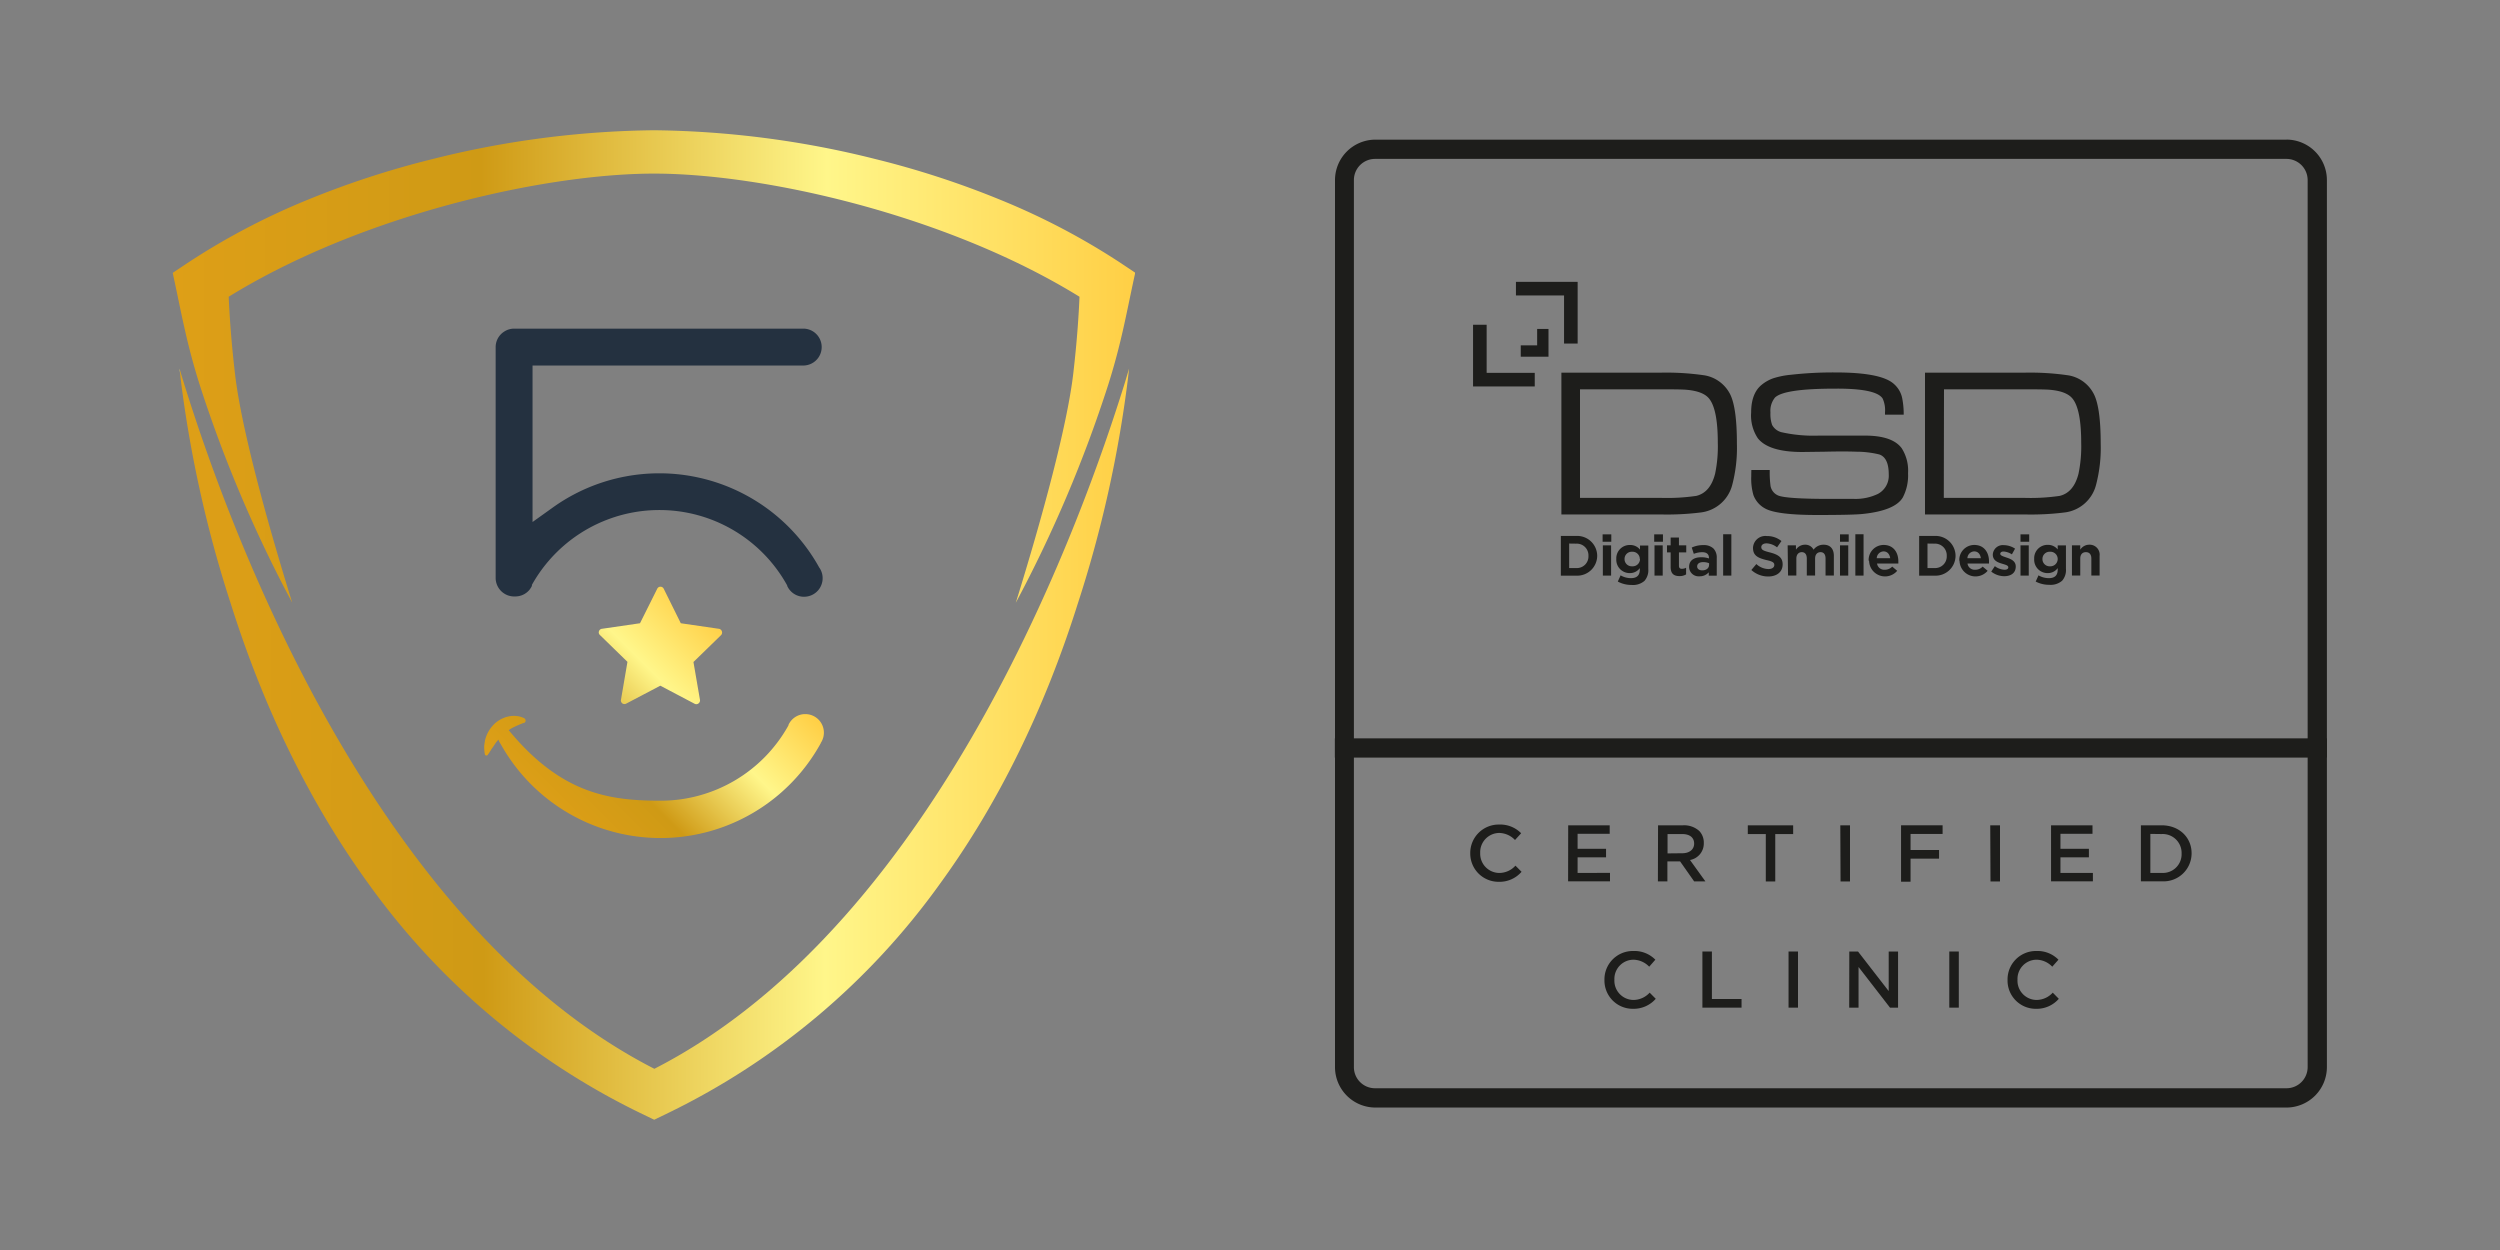 <svg id="b19ef426-a2be-4909-85c9-31fdc7e3be7e" data-name="Layer 1" xmlns="http://www.w3.org/2000/svg" xmlns:xlink="http://www.w3.org/1999/xlink" width="500" height="250" viewBox="0 0 500 250"><rect x="0" y="0" width="500" height="250" fill="#808080" stroke="none"/><defs><style>.b8c2842b-428d-4441-9aa1-aff47e62f8cb{fill:url(#be995383-ab15-445f-8014-fb1debaf57f5);}.b4708552-c569-4aa2-99c5-6c6e7ba70d40{fill:url(#a81c33aa-b3b7-4045-b4a2-ab09bee399bb);}.b6497b43-4ba2-409b-9355-77af466ea101{fill:#243140;}.fe572faf-3bc3-4364-b6d2-d58b6a56ba44{fill:url(#a80228c7-df39-42e3-9eea-4720fd98dc7d);}.a5c79cf5-9767-4027-b7e4-6f753d02b755{fill:#1d1d1b;}</style><linearGradient id="be995383-ab15-445f-8014-fb1debaf57f5" x1="34.62" y1="73.3" x2="226.97" y2="73.3" gradientUnits="userSpaceOnUse"><stop offset="0" stop-color="#ffe35f"/><stop offset="0" stop-color="#de9f17"/><stop offset="0.32" stop-color="#cf9a15"/><stop offset="0.68" stop-color="#fff68a"/><stop offset="1" stop-color="#ffcf45"/></linearGradient><linearGradient id="a81c33aa-b3b7-4045-b4a2-ab09bee399bb" x1="35.91" y1="148.84" x2="225.82" y2="148.84" xlink:href="#be995383-ab15-445f-8014-fb1debaf57f5"/><linearGradient id="a80228c7-df39-42e3-9eea-4720fd98dc7d" x1="112.62" y1="166.63" x2="149.46" y2="129.79" xlink:href="#be995383-ab15-445f-8014-fb1debaf57f5"/></defs><path class="b8c2842b-428d-4441-9aa1-aff47e62f8cb" d="M58.45,120.55C53.08,103.27,48.18,85.09,47,74.75c-.79-6.78-1.12-12.14-1.26-15.4,26.57-16.41,63.19-24.63,85.08-24.63s58.51,8.22,85.08,24.63c-.13,3.26-.46,8.62-1.25,15.4-1.21,10.34-6.12,28.52-11.49,45.8a263.06,263.06,0,0,0,18.45-43.49c2.73-8.61,3.7-14.6,5.39-22.3v-.25l-3-2A139.56,139.56,0,0,0,200.16,40a178.25,178.25,0,0,0-24.89-8.14,189,189,0,0,0-44.48-5.81,189,189,0,0,0-44.47,5.81A178.25,178.25,0,0,0,61.43,40,139.18,139.18,0,0,0,37.59,52.54l-3,2v.25c1.68,7.7,2.66,13.69,5.39,22.3A263,263,0,0,0,58.45,120.55Z"/><path class="b4708552-c569-4aa2-99c5-6c6e7ba70d40" d="M224.55,77.89C217.48,100.3,189,184,130.87,213.76,72.75,184,44.25,100.3,37.18,77.89c-.44-1.4-.86-2.78-1.27-4.15.08.7.16,1.43.24,2.17a241.29,241.29,0,0,0,10,44.81c6.69,21.22,15.95,40.05,27.53,56A144.53,144.53,0,0,0,128,222.58l2.84,1.37,2.83-1.37a144.53,144.53,0,0,0,54.37-45.89c11.58-15.92,20.84-34.75,27.53-56a241.29,241.29,0,0,0,10-44.81c.08-.74.17-1.47.24-2.17C225.41,75.11,225,76.49,224.55,77.89Z"/><path class="b6497b43-4ba2-409b-9355-77af466ea101" d="M103.07,119.29a3.67,3.67,0,0,0,2.8-1.3l0,0,0,0,.08-.1h0l0,0,0,0,.08-.12h0v0h0a3.32,3.32,0,0,0,.35-.59l0-.1,0-.1a29.2,29.2,0,0,1,51,0l.06.1,0,.1a3.68,3.68,0,0,0,3.22,2.17h.16a3.71,3.71,0,0,0,3.07-5.79l-.07-.09-.05-.1a36.57,36.57,0,0,0-53.19-11.88l-4.07,2.91V73.1h54.33a3.69,3.69,0,0,0,0-7.37h-58a3.58,3.58,0,0,0-2,.59,3.67,3.67,0,0,0-1.71,3.09v46.2A3.72,3.72,0,0,0,103.07,119.29Z"/><path class="fe572faf-3bc3-4364-b6d2-d58b6a56ba44" d="M144.37,126.25a.73.73,0,0,0-.58-.49l-7.63-1.11-3.42-6.91a.72.72,0,0,0-1.29,0L128,124.65l-7.63,1.11a.72.72,0,0,0-.58.49.7.7,0,0,0,.18.74l5.52,5.38-1.3,7.6a.73.73,0,0,0,.28.71.75.75,0,0,0,.43.13.64.64,0,0,0,.33-.08l6.83-3.59,6.82,3.59a.72.72,0,0,0,.76,0A.76.76,0,0,0,140,140l-1.31-7.6,5.53-5.38A.75.75,0,0,0,144.37,126.25Zm19.76,22.46-.07.09-.05.1a36.57,36.57,0,0,1-63.82,0l-.06-.1-.06-.09a3.63,3.63,0,0,1-.39-.79c-.21.25-.43.51-.63.8s-.46.72-.74,1.08a12.06,12.06,0,0,1-.78,1.19l0,0a.32.32,0,0,1-.56-.14,8.59,8.59,0,0,1-.13-1.52c0-.26.05-.52.09-.77a4,4,0,0,1,.15-.77,6.19,6.19,0,0,1,.62-1.49,6.62,6.62,0,0,1,1-1.34,5.94,5.94,0,0,1,2.92-1.65,5,5,0,0,1,1.64-.11,5.35,5.35,0,0,1,.8.14,4.61,4.61,0,0,1,.79.31.53.53,0,0,1,.22.7.47.47,0,0,1-.26.24l-.1,0a23.39,23.39,0,0,0-2.27,1c-.25.14-.47.29-.7.44,10.56,12.81,20.22,14.11,30.41,14.11a29.22,29.22,0,0,0,25.48-14.95l.06-.1,0-.1a3.69,3.69,0,0,1,3.22-2.17h.16a3.71,3.71,0,0,1,3.07,5.79Z"/><path class="a5c79cf5-9767-4027-b7e4-6f753d02b755" d="M312.17,107.19h3.06a4,4,0,0,1,4.21,3.94v0a4,4,0,0,1-4.21,4h-3.06Zm1.66,1.52v4.9h1.4a2.32,2.32,0,0,0,2.46-2.43v0a2.34,2.34,0,0,0-2.46-2.45Z"/><path class="a5c79cf5-9767-4027-b7e4-6f753d02b755" d="M320.52,106.87h1.74v1.48h-1.74Zm.05,2.2h1.65v6.05h-1.65Z"/><path class="a5c79cf5-9767-4027-b7e4-6f753d02b755" d="M323.56,116.31l.56-1.24a4.11,4.11,0,0,0,2.07.56c1.19,0,1.77-.58,1.77-1.69v-.32a2.41,2.41,0,0,1-2,1,2.67,2.67,0,0,1-2.7-2.83v0A2.67,2.67,0,0,1,326,109a2.46,2.46,0,0,1,2,.92v-.81h1.66v4.71a3.21,3.21,0,0,1-.77,2.36,3.52,3.52,0,0,1-2.58.81A5.7,5.7,0,0,1,323.56,116.31Zm4.4-4.51v0a1.45,1.45,0,0,0-1.54-1.45,1.43,1.43,0,0,0-1.51,1.45v0a1.43,1.43,0,0,0,1.51,1.46A1.46,1.46,0,0,0,328,111.8Z"/><path class="a5c79cf5-9767-4027-b7e4-6f753d02b755" d="M330.84,106.87h1.75v1.48h-1.75Zm.06,2.2h1.64v6.05H330.9Z"/><path class="a5c79cf5-9767-4027-b7e4-6f753d02b755" d="M334.13,113.41v-2.93h-.73v-1.41h.73V107.5h1.66v1.57h1.46v1.41h-1.46v2.66c0,.42.18.62.59.62a1.8,1.8,0,0,0,.84-.21v1.33a2.45,2.45,0,0,1-1.32.34C334.85,115.22,334.13,114.8,334.13,113.41Z"/><path class="a5c79cf5-9767-4027-b7e4-6f753d02b755" d="M337.82,113.38v0c0-1.32,1-1.93,2.45-1.93a4.66,4.66,0,0,1,1.52.24v-.11c0-.74-.46-1.14-1.34-1.14a4.62,4.62,0,0,0-1.69.33l-.41-1.26a5.38,5.38,0,0,1,2.34-.49,2.78,2.78,0,0,1,2,.68,2.6,2.6,0,0,1,.66,1.91v3.53h-1.6v-.68a2.35,2.35,0,0,1-1.85.8A1.9,1.9,0,0,1,337.82,113.38Zm4-.41v-.32a3,3,0,0,0-1.16-.23c-.76,0-1.23.31-1.23.87v0c0,.49.42.78,1,.78C341.24,114.09,341.81,113.63,341.81,113Z"/><path class="a5c79cf5-9767-4027-b7e4-6f753d02b755" d="M344.63,106.85h1.64v8.27h-1.64Z"/><path class="a5c79cf5-9767-4027-b7e4-6f753d02b755" d="M350.27,114l1-1.19a3.65,3.65,0,0,0,2.4,1c.74,0,1.19-.32,1.19-.81v0c0-.47-.28-.71-1.63-1-1.62-.41-2.63-.86-2.63-2.42v0a2.47,2.47,0,0,1,2.76-2.37,4.51,4.51,0,0,1,2.93,1l-.88,1.26a3.65,3.65,0,0,0-2.08-.8c-.7,0-1.07.34-1.07.74v0c0,.54.35.73,1.74,1.08,1.63.42,2.53,1,2.53,2.37v0c0,1.56-1.2,2.44-2.9,2.44A5,5,0,0,1,350.27,114Z"/><path class="a5c79cf5-9767-4027-b7e4-6f753d02b755" d="M357.53,109.07h1.66v.87a2.13,2.13,0,0,1,1.8-1,1.83,1.83,0,0,1,1.72,1,2.47,2.47,0,0,1,2-1c1.29,0,2.06.77,2.06,2.24v3.92h-1.66v-3.39c0-.84-.37-1.28-1-1.28s-1.09.44-1.09,1.28v3.39h-1.66v-3.39c0-.84-.38-1.28-1-1.28s-1.09.46-1.09,1.28v3.39h-1.66Z"/><path class="a5c79cf5-9767-4027-b7e4-6f753d02b755" d="M368,106.87h1.74v1.48H368Zm0,2.2h1.65v6.05H368Z"/><path class="a5c79cf5-9767-4027-b7e4-6f753d02b755" d="M371.07,106.85h1.64v8.27h-1.64Z"/><path class="a5c79cf5-9767-4027-b7e4-6f753d02b755" d="M373.73,112.13v0a3,3,0,0,1,3-3.14c2,0,2.94,1.55,2.94,3.27,0,.13,0,.29,0,.44h-4.26a1.44,1.44,0,0,0,1.53,1.25,2,2,0,0,0,1.5-.63l1,.84a3.19,3.19,0,0,1-5.62-2Zm4.31-.49c-.11-.8-.57-1.36-1.33-1.36a1.41,1.41,0,0,0-1.36,1.36Z"/><path class="a5c79cf5-9767-4027-b7e4-6f753d02b755" d="M383.83,107.19h3.06a4,4,0,0,1,4.22,3.94v0a4,4,0,0,1-4.22,4h-3.06Zm1.67,1.52v4.9h1.39a2.32,2.32,0,0,0,2.46-2.43v0a2.34,2.34,0,0,0-2.46-2.45Z"/><path class="a5c79cf5-9767-4027-b7e4-6f753d02b755" d="M391.86,112.13v0a3,3,0,0,1,3-3.14c2,0,2.94,1.55,2.94,3.27,0,.13,0,.29,0,.44H393.5a1.44,1.44,0,0,0,1.53,1.25,2,2,0,0,0,1.5-.63l1,.84a3.19,3.19,0,0,1-5.62-2Zm4.31-.49c-.11-.8-.56-1.36-1.33-1.36a1.41,1.41,0,0,0-1.36,1.36Z"/><path class="a5c79cf5-9767-4027-b7e4-6f753d02b755" d="M398.25,114.32l.72-1.09a3.45,3.45,0,0,0,1.92.72c.52,0,.77-.19.77-.49v0c0-.39-.6-.52-1.27-.73-.86-.25-1.83-.64-1.83-1.8v0a2,2,0,0,1,2.21-1.9,4.14,4.14,0,0,1,2.24.7l-.63,1.14a3.61,3.61,0,0,0-1.66-.57c-.43,0-.67.2-.67.46v0c0,.36.6.52,1.26.75.85.28,1.84.68,1.84,1.79v0c0,1.33-1,1.94-2.31,1.94A4.22,4.22,0,0,1,398.25,114.32Z"/><path class="a5c79cf5-9767-4027-b7e4-6f753d02b755" d="M404.1,106.87h1.74v1.48H404.1Zm0,2.2h1.65v6.05h-1.65Z"/><path class="a5c79cf5-9767-4027-b7e4-6f753d02b755" d="M407.14,116.31l.56-1.24a4.11,4.11,0,0,0,2.07.56c1.19,0,1.77-.58,1.77-1.69v-.32a2.41,2.41,0,0,1-2,1,2.67,2.67,0,0,1-2.7-2.83v0a2.67,2.67,0,0,1,2.7-2.82,2.49,2.49,0,0,1,2,.92v-.81h1.65v4.71a3.21,3.21,0,0,1-.77,2.36,3.52,3.52,0,0,1-2.58.81A5.7,5.7,0,0,1,407.14,116.31Zm4.4-4.51v0a1.45,1.45,0,0,0-1.54-1.45,1.43,1.43,0,0,0-1.51,1.45v0a1.43,1.43,0,0,0,1.51,1.46A1.46,1.46,0,0,0,411.54,111.8Z"/><path class="a5c79cf5-9767-4027-b7e4-6f753d02b755" d="M414.39,109.07h1.66v.87a2.13,2.13,0,0,1,1.79-1,2,2,0,0,1,2.08,2.25v3.91h-1.65v-3.39c0-.84-.41-1.28-1.09-1.28s-1.13.44-1.13,1.28v3.39h-1.66Z"/><path class="a5c79cf5-9767-4027-b7e4-6f753d02b755" d="M312.28,102.89V74.54h19.56a52.58,52.58,0,0,1,9.14.54,7.07,7.07,0,0,1,4.84,3.39q1.56,2.55,1.56,10.24a29.19,29.19,0,0,1-.93,8.26,7.4,7.4,0,0,1-6.2,5.51,54.3,54.3,0,0,1-8.12.41ZM316,99.57H332a40.8,40.8,0,0,0,7.25-.39c1.87-.45,3.13-1.92,3.77-4.43a26.7,26.7,0,0,0,.54-6.21q0-6.66-1.73-8.81c-.8-1-2.33-1.59-4.59-1.78q-1-.09-5.43-.09H316Z"/><path class="a5c79cf5-9767-4027-b7e4-6f753d02b755" d="M350.27,94h3.67c0,.3,0,.51,0,.63a20.21,20.21,0,0,0,.17,2.58,2.55,2.55,0,0,0,1.5,1.88q1.58.69,10.32.69,7.07,0,4.9,0a10.39,10.39,0,0,0,4.76-1,4.12,4.12,0,0,0,2.16-3.9c0-2.24-.64-3.59-1.93-4a19.65,19.65,0,0,0-4.56-.54c-1.63-.06-3.73-.06-6.29,0l-4.5.06c-4.48,0-7.44-.91-8.9-2.74a8.2,8.2,0,0,1-1.34-5.16c0-2.56.71-4.42,2.13-5.56a7.64,7.64,0,0,1,2.31-1.29,16.71,16.71,0,0,1,3.54-.7,74.6,74.6,0,0,1,8.92-.46q8.82,0,11.47,2.15a5.15,5.15,0,0,1,1.81,2.86,16.3,16.3,0,0,1,.33,3.44H377V82.5a5.63,5.63,0,0,0-.46-2.77q-1.26-2.06-9.54-2-10.16,0-12,1.78a4.19,4.19,0,0,0-.91,3,6.56,6.56,0,0,0,.33,2.47,2.94,2.94,0,0,0,1.91,1.47,29.2,29.2,0,0,0,7.42.67l9.23,0q5.47,0,7.35,2.51a8.3,8.3,0,0,1,1.28,5,9.48,9.48,0,0,1-1.06,4.88c-1.05,1.74-3.72,2.84-8,3.28q-1.92.21-9.05.21c-5.46,0-8.95-.44-10.49-1.31A5,5,0,0,1,350.68,99a11.87,11.87,0,0,1-.43-3.69C350.25,95.21,350.25,94.79,350.27,94Z"/><path class="a5c79cf5-9767-4027-b7e4-6f753d02b755" d="M385,102.89V74.54H404.6a52.58,52.58,0,0,1,9.14.54,7,7,0,0,1,4.84,3.39q1.56,2.55,1.56,10.24a29.19,29.19,0,0,1-.93,8.26,7.4,7.4,0,0,1-6.19,5.51,54.48,54.48,0,0,1-8.12.41Zm3.76-3.32h15.92a40.73,40.73,0,0,0,7.25-.39c1.88-.45,3.13-1.92,3.77-4.43a26.7,26.7,0,0,0,.54-6.21q0-6.66-1.73-8.81c-.8-1-2.33-1.59-4.59-1.78q-1-.09-5.43-.09H388.8Z"/><polygon class="a5c79cf5-9767-4027-b7e4-6f753d02b755" points="297.33 64.95 294.61 64.95 294.61 77.29 306.95 77.29 306.95 74.57 297.33 74.57 297.33 64.95"/><polygon class="a5c79cf5-9767-4027-b7e4-6f753d02b755" points="303.19 56.37 303.19 59.09 312.81 59.09 312.81 68.71 315.53 68.71 315.53 56.37 303.19 56.37"/><polygon class="a5c79cf5-9767-4027-b7e4-6f753d02b755" points="307.43 65.79 307.43 69.07 304.15 69.07 304.15 71.34 309.7 71.34 309.7 65.79 307.43 65.79"/><path class="a5c79cf5-9767-4027-b7e4-6f753d02b755" d="M294.05,170.71v0a5.69,5.69,0,0,1,5.79-5.8,5.85,5.85,0,0,1,4.39,1.74L303,168a4.45,4.45,0,0,0-3.18-1.41,3.85,3.85,0,0,0-3.78,4v0a3.85,3.85,0,0,0,3.78,4,4.35,4.35,0,0,0,3.27-1.46l1.22,1.23a5.81,5.81,0,0,1-4.55,2A5.65,5.65,0,0,1,294.05,170.71Z"/><path class="a5c79cf5-9767-4027-b7e4-6f753d02b755" d="M313.64,165.06h8.3v1.7h-6.42v3h5.69v1.7h-5.69v3.12H322v1.69h-8.38Z"/><path class="a5c79cf5-9767-4027-b7e4-6f753d02b755" d="M331.61,165.06h5a4.52,4.52,0,0,1,3.24,1.13,3.35,3.35,0,0,1,.91,2.41v0A3.35,3.35,0,0,1,338,172l3.08,4.28h-2.25l-2.81-4h-2.54v4h-1.9Zm4.84,5.59c1.44,0,2.38-.76,2.38-1.93v0c0-1.22-.9-1.91-2.39-1.91h-2.93v3.87Z"/><path class="a5c79cf5-9767-4027-b7e4-6f753d02b755" d="M353.16,166.81h-3.6v-1.75h9.07v1.75h-3.58v9.48h-1.89Z"/><path class="a5c79cf5-9767-4027-b7e4-6f753d02b755" d="M368.06,165.06H370v11.23h-1.89Z"/><path class="a5c79cf5-9767-4027-b7e4-6f753d02b755" d="M380.21,165.06h8.31v1.73h-6.41V170h5.7v1.73h-5.7v4.61h-1.9Z"/><path class="a5c79cf5-9767-4027-b7e4-6f753d02b755" d="M398.05,165.06H400v11.23h-1.9Z"/><path class="a5c79cf5-9767-4027-b7e4-6f753d02b755" d="M410.21,165.06h8.29v1.7h-6.41v3h5.69v1.7h-5.69v3.12h6.49v1.69h-8.37Z"/><path class="a5c79cf5-9767-4027-b7e4-6f753d02b755" d="M428.18,165.06h4.14c3.54,0,6,2.43,6,5.59v0a5.61,5.61,0,0,1-6,5.61h-4.14Zm1.89,1.72v7.8h2.25a3.74,3.74,0,0,0,4-3.87v0a3.78,3.78,0,0,0-4-3.9Z"/><path class="a5c79cf5-9767-4027-b7e4-6f753d02b755" d="M320.89,196v0a5.68,5.68,0,0,1,5.78-5.8,5.86,5.86,0,0,1,4.4,1.74l-1.23,1.4a4.48,4.48,0,0,0-3.18-1.4,3.84,3.84,0,0,0-3.78,4v0a3.85,3.85,0,0,0,3.78,4.05,4.4,4.4,0,0,0,3.27-1.46l1.22,1.23a5.87,5.87,0,0,1-4.55,2A5.65,5.65,0,0,1,320.89,196Z"/><path class="a5c79cf5-9767-4027-b7e4-6f753d02b755" d="M340.48,190.3h1.9v9.5h5.93v1.73h-7.83Z"/><path class="a5c79cf5-9767-4027-b7e4-6f753d02b755" d="M357.71,190.3h1.89v11.23h-1.89Z"/><path class="a5c79cf5-9767-4027-b7e4-6f753d02b755" d="M369.86,190.3h1.74l6.14,7.92V190.3h1.87v11.23H378l-6.29-8.13v8.13h-1.87Z"/><path class="a5c79cf5-9767-4027-b7e4-6f753d02b755" d="M389.86,190.3h1.9v11.23h-1.9Z"/><path class="a5c79cf5-9767-4027-b7e4-6f753d02b755" d="M401.51,196v0a5.68,5.68,0,0,1,5.78-5.8,5.86,5.86,0,0,1,4.4,1.74l-1.24,1.4a4.44,4.44,0,0,0-3.17-1.4,3.84,3.84,0,0,0-3.78,4v0a3.85,3.85,0,0,0,3.78,4.05,4.42,4.42,0,0,0,3.27-1.46l1.21,1.23a5.84,5.84,0,0,1-4.55,2A5.64,5.64,0,0,1,401.51,196Z"/><path class="a5c79cf5-9767-4027-b7e4-6f753d02b755" d="M457.3,31.78A4.24,4.24,0,0,1,461.53,36V213.43a4.23,4.23,0,0,1-4.23,4.22H275a4.22,4.22,0,0,1-4.22-4.22V36A4.23,4.23,0,0,1,275,31.78H457.3m0-3.85H275A8.09,8.09,0,0,0,267,36V213.43a8.09,8.09,0,0,0,8.07,8.08H457.3a8.1,8.1,0,0,0,8.08-8.08V36a8.1,8.1,0,0,0-8.08-8.08Z"/><rect class="a5c79cf5-9767-4027-b7e4-6f753d02b755" x="266.97" y="147.67" width="198.41" height="3.85"/></svg>